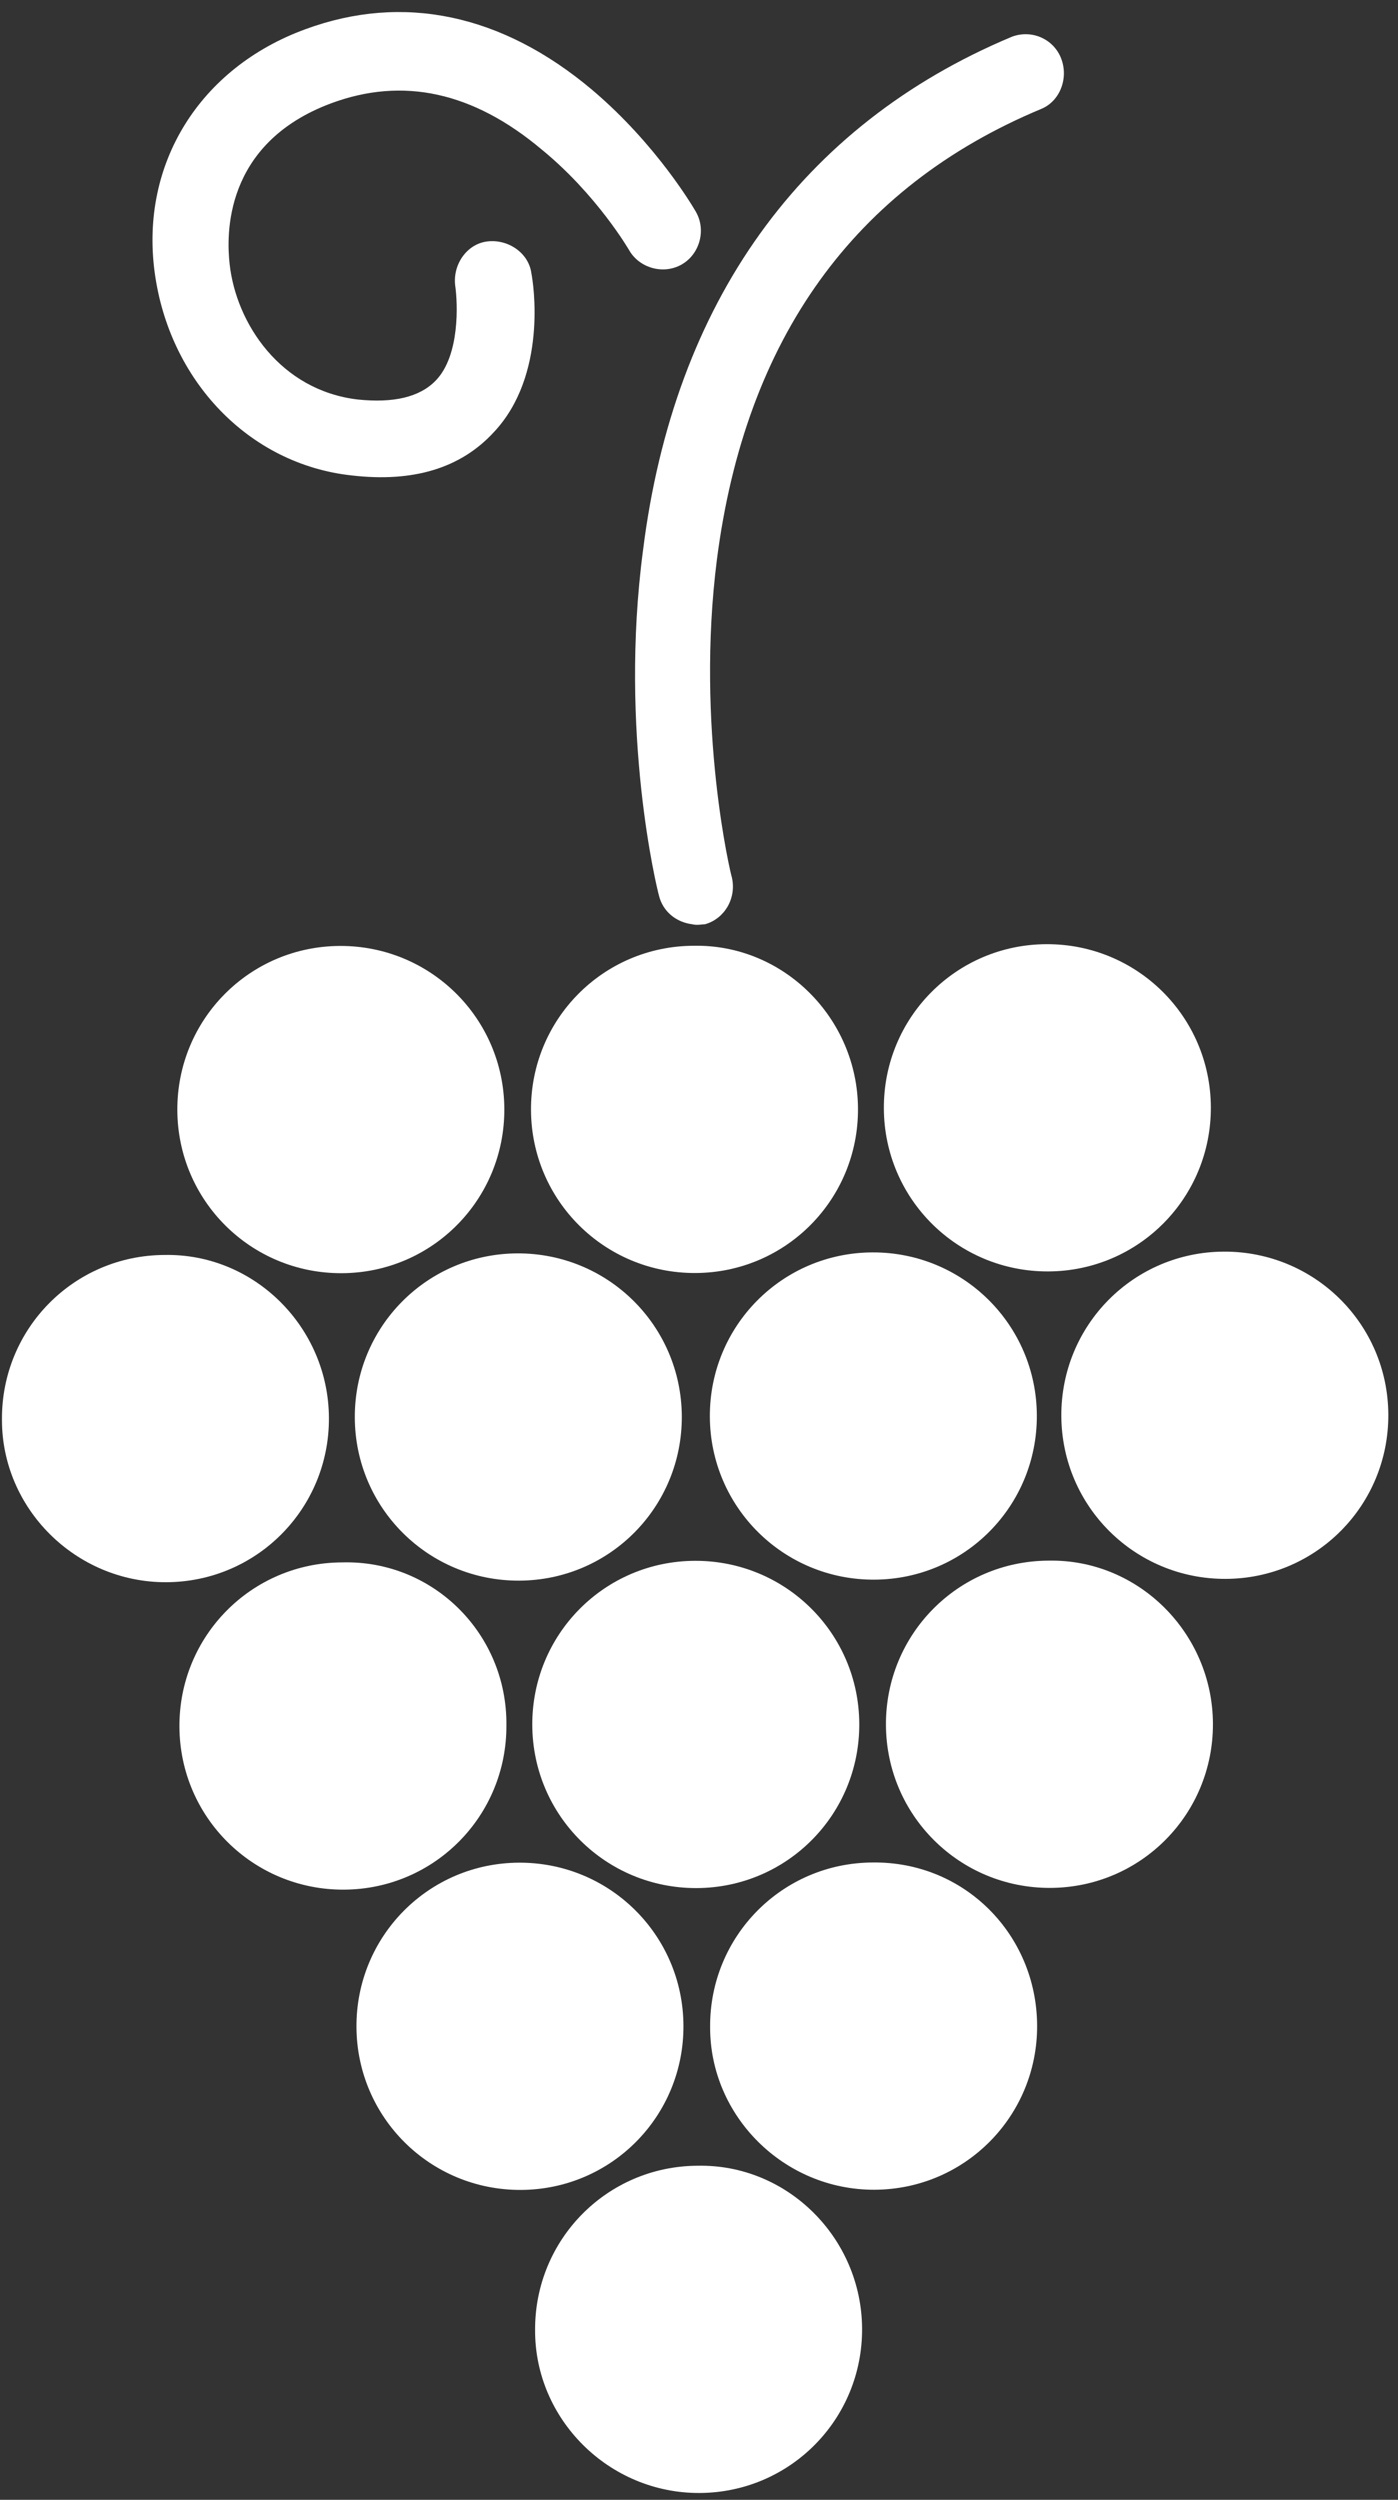 <?xml version="1.0" encoding="UTF-8"?>
<svg width="66px" height="118px" viewBox="0 0 66 118" version="1.1" xmlns="http://www.w3.org/2000/svg" xmlns:xlink="http://www.w3.org/1999/xlink">
    <rect x="0" y="0" width="66" height="118" fill="#333333" stroke="none"/>
    <!-- Generator: Sketch 47.1 (45422) - http://www.bohemiancoding.com/sketch -->
    <title>vinou_grape neg</title>
    <desc>Created with Sketch.</desc>
    <defs></defs>
    <g id="Page-1" stroke="none" stroke-width="1" fill="none" fill-rule="evenodd">
        <g id="logos-ohne-claim" transform="translate(-380, -87)" fill="#FFFFFF">
            <g id="grape_single" transform="translate(72, 65)">
                <g id="vinou_grape-neg" transform="translate(343.342, 75.747) rotate(60) translate(-343.342, -75.747) translate(287.342, 37.247)">
                    <path d="M15.501,26.959 C14.591,26.581 13.53,27.111 13.151,28.019 C12.772,28.928 13.302,29.988 14.212,30.367 C14.97,30.67 17.169,31.806 17.624,33.396 C17.928,34.456 17.549,35.668 16.563,37.031 C14.364,39.984 10.573,40.212 7.995,39.076 C6.781,38.546 2.914,36.501 3.824,31.124 C4.431,27.565 6.706,25.066 10.649,23.627 C13.833,22.416 16.866,22.416 16.866,22.416 C17.852,22.416 18.686,21.583 18.686,20.598 C18.686,19.614 17.852,18.781 16.866,18.781 C16.714,18.781 13.227,18.781 9.435,20.144 C4.203,22.037 1.019,25.596 0.185,30.443 C-0.725,35.668 1.777,40.363 6.554,42.332 C11.331,44.301 16.639,43.014 19.52,39.076 C21.264,36.728 21.795,34.456 21.112,32.26 C20.051,28.701 15.956,27.111 15.501,26.959 M44.921,33.017 C44.845,33.017 37.945,30.973 31.576,26.126 C23.235,19.765 19.596,11.738 20.809,2.272 C20.961,1.287 20.202,0.379 19.217,0.227 C18.231,0.076 17.321,0.757 17.169,1.742 C15.805,12.419 20.051,21.81 29.453,28.928 C36.353,34.229 43.632,36.35 43.935,36.425 C44.694,36.652 45.452,36.35 45.907,35.744 C46.058,35.592 46.134,35.365 46.21,35.214 C46.438,34.305 45.907,33.32 44.921,33.017" id="Fill-9"></path>
                    <path d="M49.016,47.784 C52.731,49.905 54.02,54.6 51.897,58.311 C49.774,62.021 45.073,63.309 41.357,61.188 C37.642,59.068 36.353,54.373 38.476,50.662 C40.599,46.951 45.3,45.664 49.016,47.784" id="Fill-11"></path>
                    <path d="M57.356,33.32 C61.072,35.441 62.361,40.136 60.238,43.847 C58.114,47.557 53.413,48.845 49.698,46.724 C45.983,44.604 44.694,39.909 46.817,36.198 C48.864,32.487 53.641,31.2 57.356,33.32" id="Fill-13"></path>
                    <path d="M65.621,18.856 C69.336,20.977 70.625,25.672 68.502,29.383 C66.379,33.093 61.678,34.381 57.963,32.26 C54.247,30.14 52.958,25.445 55.081,21.734 C57.205,18.023 61.906,16.736 65.621,18.856" id="Fill-15"></path>
                    <path d="M57.508,62.249 C61.223,64.369 62.512,69.064 60.389,72.775 C58.266,76.485 53.489,77.773 49.85,75.652 C46.134,73.532 44.845,68.837 46.968,65.126 C49.016,61.416 53.792,60.128 57.508,62.249" id="Fill-17"></path>
                    <path d="M65.773,47.784 C69.488,49.905 70.777,54.6 68.654,58.311 C66.531,62.021 61.83,63.309 58.114,61.188 C54.399,59.068 53.11,54.373 55.233,50.662 C57.356,46.951 62.057,45.664 65.773,47.784" id="Fill-19"></path>
                    <path d="M74.113,33.245 C77.829,35.365 79.118,40.06 76.995,43.771 C74.872,47.482 70.17,48.769 66.455,46.649 C62.74,44.528 61.451,39.833 63.574,36.122 C65.697,32.412 70.398,31.124 74.113,33.245" id="Fill-21"></path>
                    <path d="M82.378,18.856 C86.094,20.977 87.383,25.672 85.26,29.383 C83.136,33.093 78.435,34.381 74.72,32.26 C71.005,30.14 69.716,25.445 71.839,21.734 C73.962,18.023 78.663,16.736 82.378,18.856" id="Fill-23"></path>
                    <path d="M74.265,62.249 C77.98,64.369 79.269,69.064 77.146,72.775 C75.023,76.485 70.322,77.773 66.607,75.652 C62.891,73.532 61.602,68.837 63.725,65.126 C65.773,61.34 70.55,60.052 74.265,62.249" id="Fill-25"></path>
                    <path d="M82.53,47.784 C86.245,49.905 87.534,54.6 85.411,58.311 C83.288,62.021 78.587,63.309 74.872,61.188 C71.156,59.068 69.867,54.373 71.99,50.662 C74.113,46.951 78.814,45.664 82.53,47.784" id="Fill-27"></path>
                    <path d="M90.87,33.32 C94.586,35.441 95.875,40.136 93.752,43.847 C91.629,47.557 86.928,48.845 83.212,46.724 C79.497,44.604 78.208,39.909 80.331,36.198 C82.378,32.487 87.155,31.2 90.87,33.32" id="Fill-29"></path>
                    <path d="M90.719,62.097 C94.434,64.217 95.723,68.913 93.6,72.623 C91.477,76.334 86.776,77.621 83.061,75.501 C79.345,73.381 78.056,68.685 80.179,64.975 C82.302,61.264 87.003,59.977 90.719,62.097" id="Fill-31"></path>
                    <path d="M99.06,47.633 C102.775,49.753 104.064,54.449 101.941,58.159 C99.818,61.87 95.041,63.157 91.401,61.037 C87.686,58.917 86.397,54.221 88.52,50.511 C90.643,46.724 95.344,45.513 99.06,47.633" id="Fill-33"></path>
                    <path d="M107.324,61.946 C111.04,64.066 112.329,68.761 110.206,72.472 C108.083,76.183 103.306,77.47 99.666,75.35 C95.951,73.229 94.662,68.534 96.785,64.823 C98.832,61.113 103.609,59.825 107.324,61.946" id="Fill-35"></path>
                </g>
            </g>
        </g>
    </g>
</svg>
